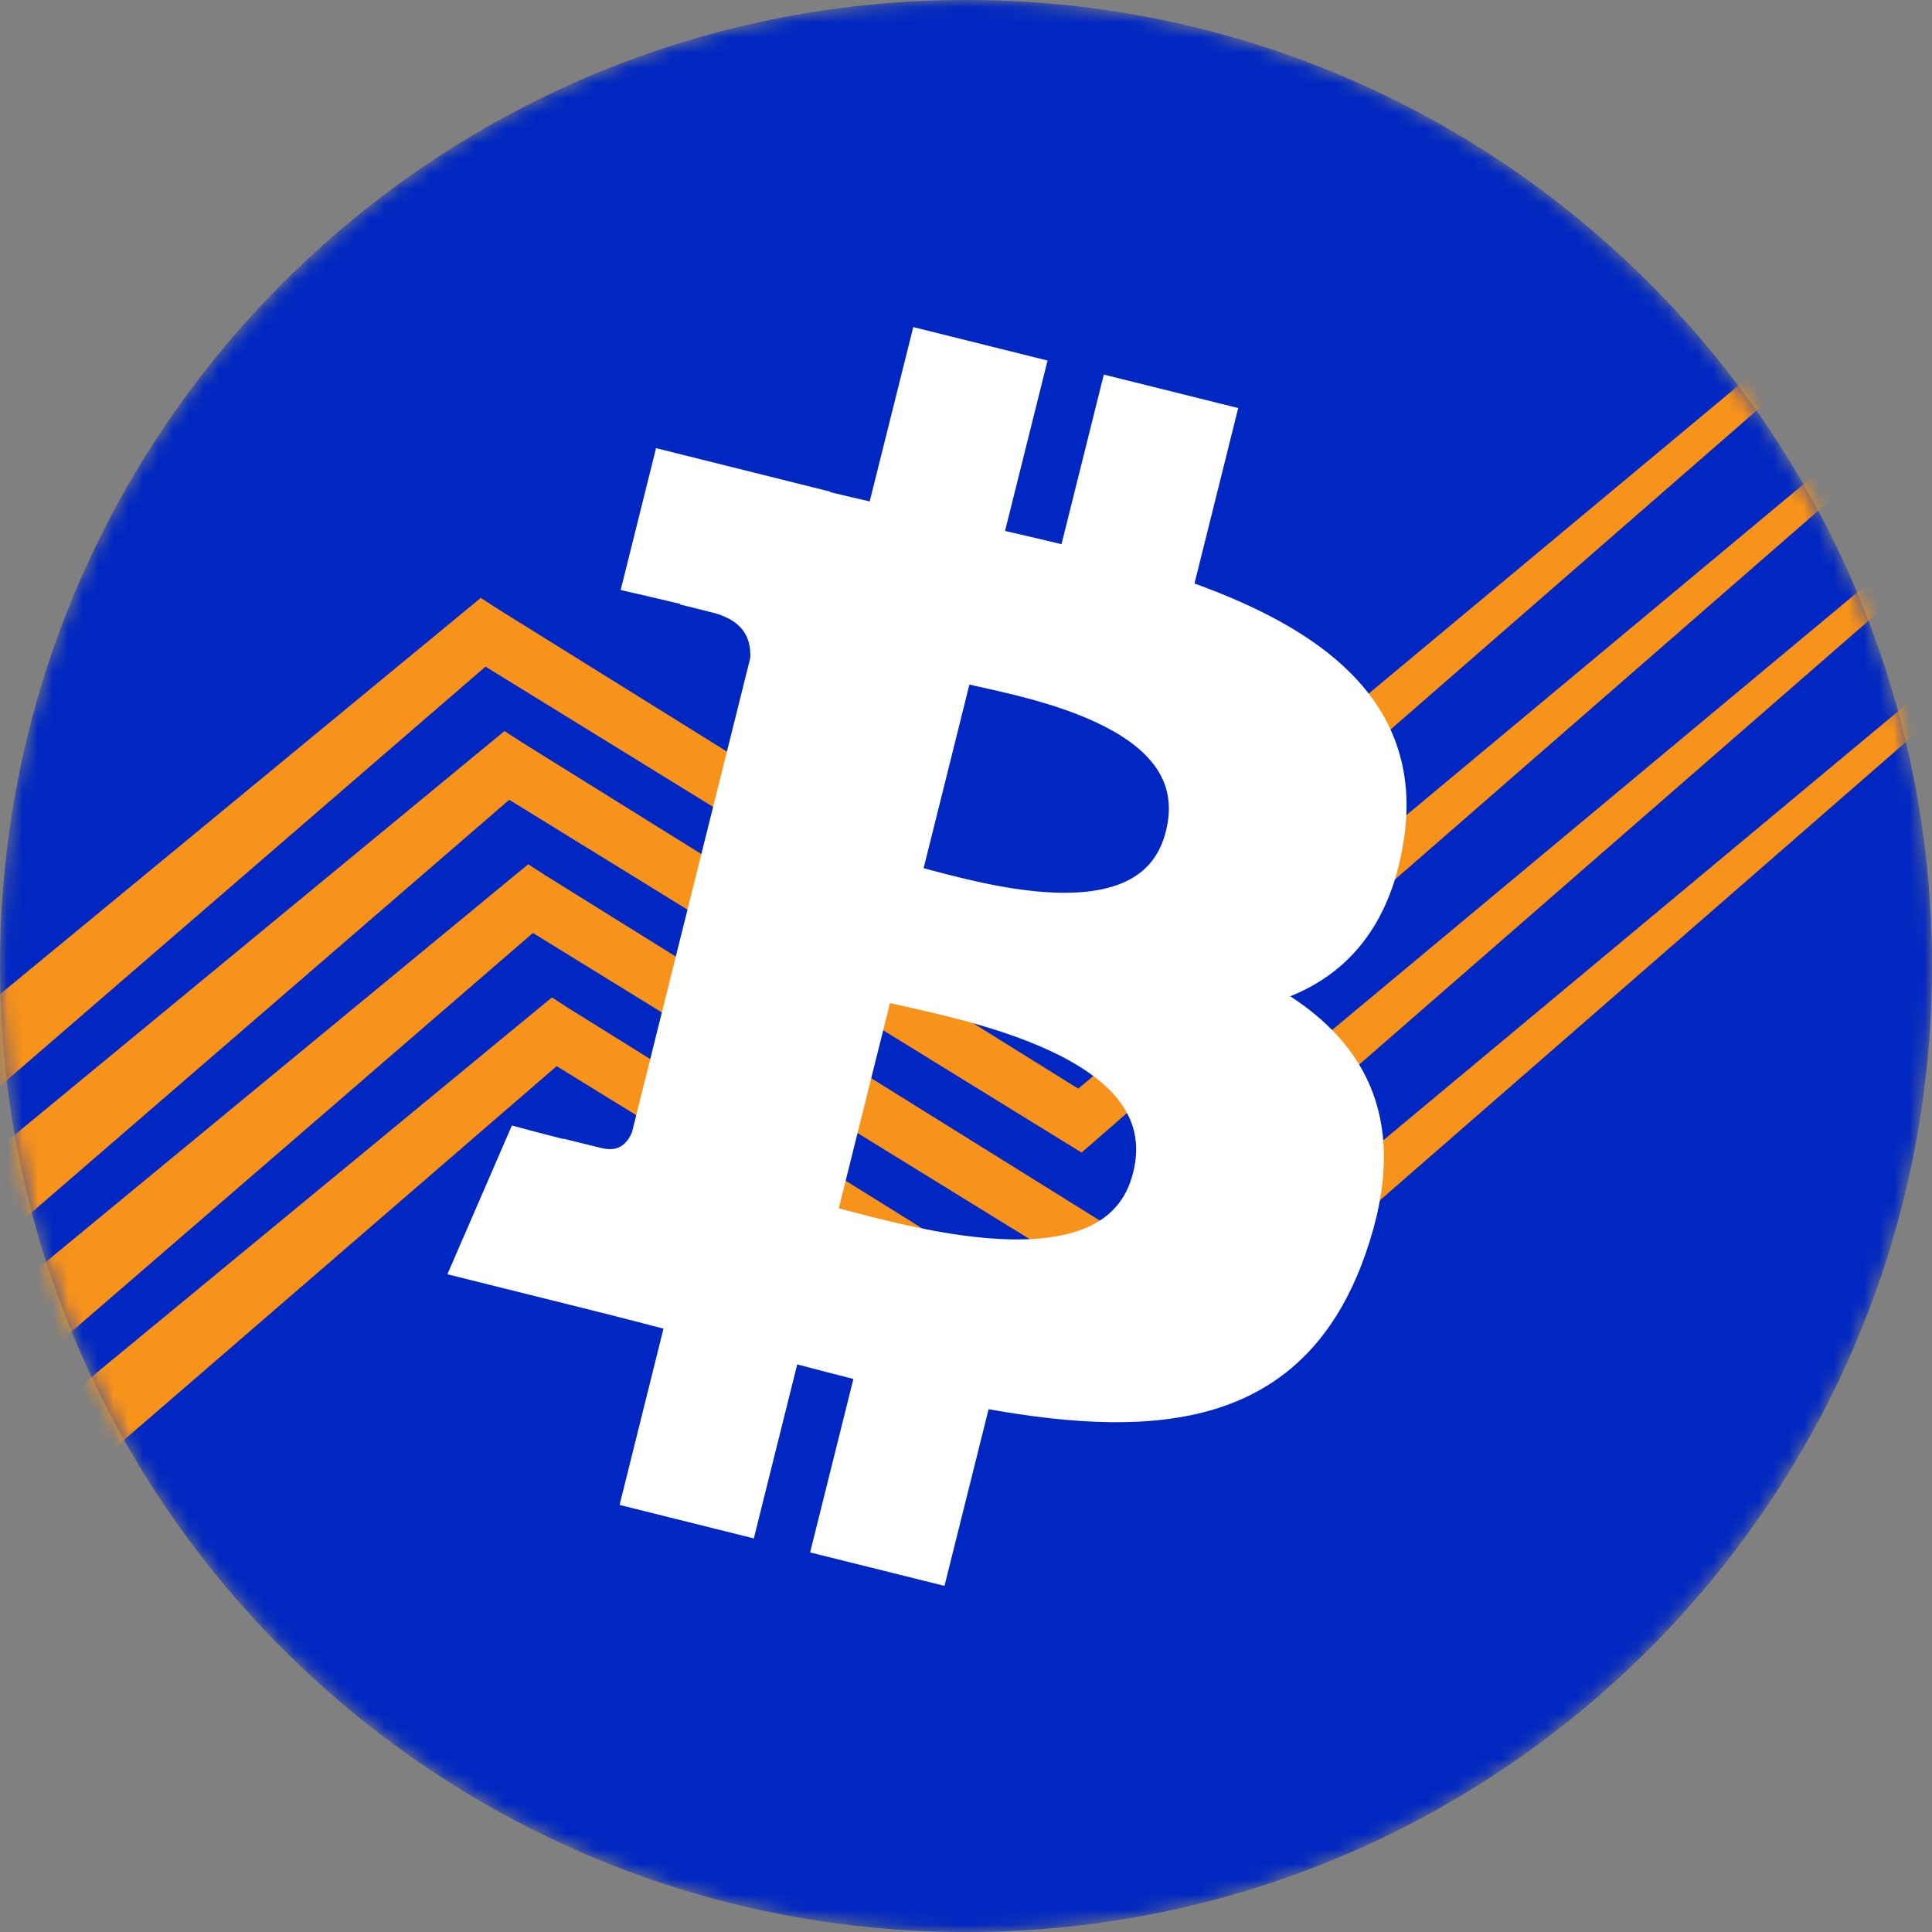 <svg width="128" height="128" viewBox="0 0 128 128" fill="none" xmlns="http://www.w3.org/2000/svg">
<rect x="0" y="0" width="128" height="128" fill="#808080" stroke="none"/>
<mask id="mask0_9500_13698" style="mask-type:luminance" maskUnits="userSpaceOnUse" x="0" y="0" width="128" height="128">
<path d="M64 128C99.346 128 128 99.346 128 64C128 28.654 99.346 0 64 0C28.654 0 0 28.654 0 64C0 99.346 28.654 128 64 128Z" fill="white"/>
</mask>
<g mask="url(#mask0_9500_13698)">
<path d="M64 128C99.346 128 128 99.346 128 64C128 28.654 99.346 0 64 0C28.654 0 0 28.654 0 64C0 99.346 28.654 128 64 128Z" fill="#0027C1"/>
</g>
<mask id="mask1_9500_13698" style="mask-type:luminance" maskUnits="userSpaceOnUse" x="0" y="0" width="128" height="128">
<path d="M64 128C99.346 128 128 99.346 128 64C128 28.654 99.346 0 64 0C28.654 0 0 28.654 0 64C0 99.346 28.654 128 64 128Z" fill="white"/>
</mask>
<g mask="url(#mask1_9500_13698)">
<path d="M148.501 28.169L74.575 89.771L37.681 66.804L36.567 66.082L35.509 66.952L-32.882 123.332L-29.182 127.717L36.88 70.635L73.968 93.493L74.799 94.005L75.515 93.383L148.238 30.019L148.501 28.169Z" fill="#F7931A"/>
<path d="M146.931 19.346L73.002 80.948L36.111 57.981L34.997 57.259L33.939 58.129L-34.451 114.512L-30.752 118.894L35.308 61.812L72.395 84.669L73.226 85.181L73.943 84.563L146.668 21.195L146.931 19.346Z" fill="#F7931A"/>
<path d="M145.359 10.522L71.433 72.124L34.538 49.157L33.424 48.435L32.367 49.305L-36.024 105.688L-32.325 110.07L33.738 52.988L70.823 75.846L71.656 76.358L72.373 75.739L145.096 12.372L145.359 10.522Z" fill="#F7931A"/>
<path d="M143.789 1.699L69.86 63.3L32.965 40.334L31.852 39.612L30.794 40.485L-37.597 96.865L-33.895 101.247L32.165 44.165L69.253 67.022L70.084 67.534L70.8 66.916L143.523 3.548L143.789 1.699Z" fill="#F7931A"/>
</g>
<path d="M69.403 23.887L66.587 35.177C67.837 35.463 69.09 35.754 70.328 36.054L73.131 24.817L82.035 27.035L79.137 38.658C83.277 40.156 86.956 42.046 89.512 44.623C92.286 47.421 93.701 50.997 93.018 55.571C92.533 58.843 91.37 61.349 89.659 63.185C88.474 64.457 87.055 65.375 85.483 66.006C87.825 67.531 89.666 69.421 90.719 71.825C92.053 74.873 92.044 78.576 90.464 83.089C88.477 88.763 85.063 91.947 80.518 93.346C76.282 94.649 71.16 94.372 65.497 93.364L62.576 105.068L53.672 102.852L56.54 91.358C55.32 91.051 54.082 90.732 52.819 90.394L49.943 101.923L41.049 99.705L43.958 88.027C42.614 87.678 41.272 87.323 39.889 86.978L29.641 84.423L33.914 74.569L34.72 74.783L34.721 74.784C34.721 74.784 34.723 74.784 34.724 74.784L34.777 74.799C34.815 74.809 34.87 74.823 34.94 74.842C35.081 74.879 35.283 74.933 35.524 74.996C36.008 75.123 36.651 75.291 37.291 75.456C37.306 75.46 37.322 75.464 37.337 75.468L37.313 75.435L39.809 76.053C40.546 76.235 40.967 76.075 41.232 75.883C41.523 75.673 41.733 75.343 41.871 75.018L49.71 43.579C49.733 42.984 49.633 42.397 49.319 41.902C49.004 41.405 48.396 40.881 47.167 40.574L45.043 40.043L45.083 40.016C44.946 39.983 44.807 39.948 44.668 39.915C44.026 39.762 43.38 39.611 42.895 39.498C42.652 39.442 42.449 39.395 42.307 39.362C42.236 39.346 42.181 39.333 42.143 39.324C42.124 39.32 42.109 39.317 42.1 39.315C42.095 39.313 42.09 39.312 42.088 39.312C42.087 39.311 42.086 39.311 42.085 39.31L41.122 39.09L43.465 29.692L55.014 32.575L55.006 32.607C55.863 32.815 56.735 33.017 57.62 33.22L60.505 21.67L69.403 23.887ZM55.571 80.053C58.174 80.737 62.323 81.883 66.228 82.086C68.431 82.201 70.445 82.005 72.002 81.326C73.509 80.669 74.61 79.555 75.073 77.693H75.074C75.566 75.724 75.115 74.175 74.103 72.88C73.055 71.54 71.373 70.435 69.371 69.526C65.811 67.911 61.602 67.058 58.963 66.455L55.571 80.053ZM61.192 57.52C63.372 58.099 66.714 59.02 69.882 59.137C71.707 59.204 73.363 58.995 74.645 58.372C75.881 57.771 76.821 56.764 77.245 55.067C77.692 53.272 77.335 51.898 76.533 50.779C75.701 49.618 74.342 48.669 72.697 47.893C69.829 46.539 66.44 45.853 64.225 45.355L61.192 57.52Z" fill="white"/>
</svg>
